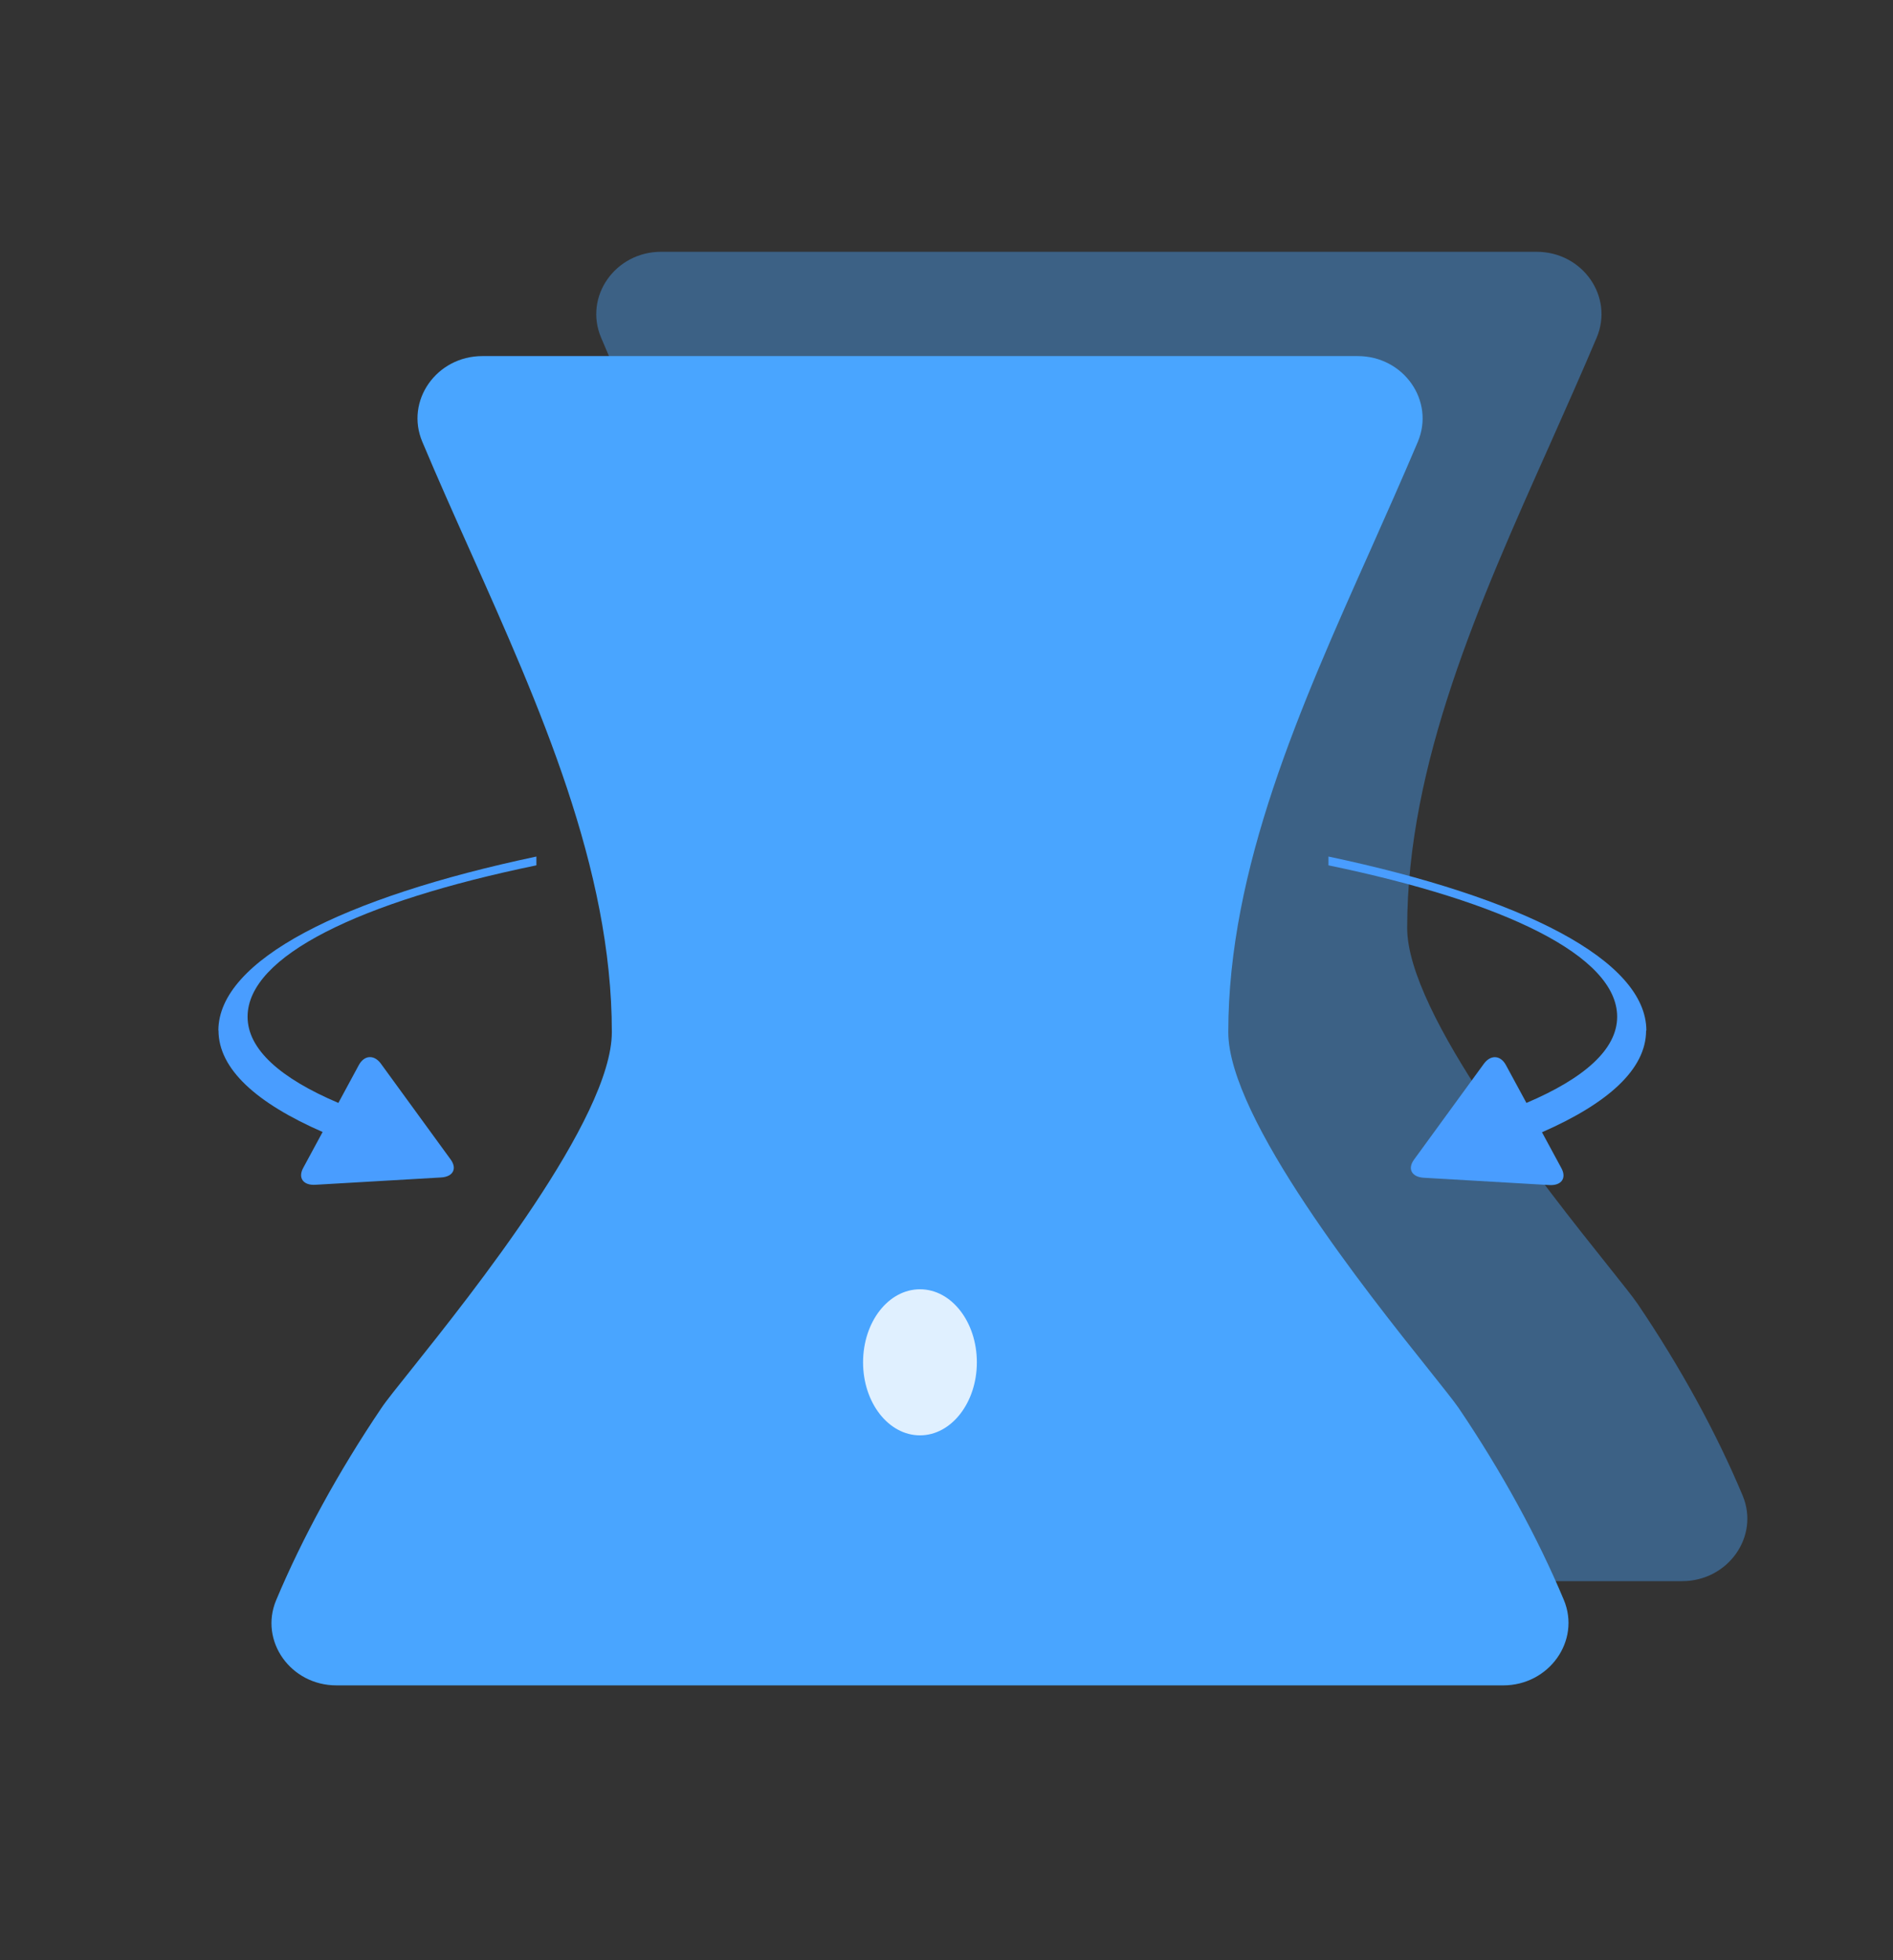 <svg width="28" height="29" viewBox="0 0 28 29" fill="none" xmlns="http://www.w3.org/2000/svg">
<rect x="0" y="0" width="28" height="29" fill="#333333" stroke="none"/>
<path opacity="0.4" d="M7.62 23.393C6.945 23.393 6.477 22.737 6.728 22.134C7.117 21.207 7.649 20.233 8.284 19.292C8.357 19.182 8.518 18.983 8.738 18.707C9.622 17.598 11.694 15.002 11.694 13.728C11.694 11.301 10.626 8.911 9.593 6.598C9.357 6.071 9.117 5.534 8.891 4.995C8.634 4.388 9.1 3.725 9.779 3.725H22.728C23.409 3.725 23.873 4.388 23.617 4.995C23.389 5.534 23.149 6.071 22.915 6.598C21.882 8.911 20.814 11.301 20.814 13.728C20.814 15.002 22.884 17.598 23.768 18.705C23.989 18.983 24.149 19.182 24.223 19.29C24.858 20.229 25.39 21.202 25.776 22.126C26.03 22.732 25.558 23.392 24.881 23.392H7.62V23.393Z" fill="url(#paint0_linear_4811_149620)"/>
<path d="M4.976 24.934C4.301 24.934 3.833 24.279 4.084 23.675C4.473 22.749 5.005 21.774 5.64 20.833C5.713 20.723 5.874 20.524 6.094 20.248C6.978 19.139 9.05 16.543 9.05 15.269C9.05 12.842 7.982 10.452 6.949 8.139C6.713 7.612 6.473 7.075 6.247 6.537C5.99 5.931 6.456 5.268 7.135 5.268H20.082C20.763 5.268 21.227 5.931 20.971 6.538C20.743 7.077 20.503 7.614 20.269 8.141C19.236 10.454 18.168 12.844 18.168 15.271C18.168 16.545 20.238 19.141 21.122 20.248C21.343 20.526 21.503 20.725 21.577 20.833C22.212 21.772 22.744 22.745 23.131 23.669C23.384 24.275 22.912 24.934 22.235 24.934H4.976Z" fill="#49A5FF"/>
<path d="M14.449 20.155C14.449 19.557 14.074 19.074 13.608 19.074C13.141 19.074 12.766 19.557 12.766 20.155C12.766 20.753 13.143 21.235 13.608 21.235C14.072 21.235 14.449 20.751 14.449 20.155Z" fill="#E0F0FF"/>
<path d="M3.23 15.247C3.23 14.206 5.068 13.277 7.934 12.672C7.934 12.715 7.934 12.759 7.934 12.802C5.322 13.341 3.662 14.144 3.662 15.042C3.662 15.525 4.149 15.953 5.005 16.317L5.308 15.756C5.388 15.609 5.533 15.599 5.633 15.735L6.666 17.154C6.765 17.29 6.701 17.411 6.521 17.42L4.664 17.528C4.486 17.539 4.405 17.427 4.484 17.28L4.772 16.747C3.795 16.32 3.232 15.816 3.232 15.245L3.23 15.247Z" fill="#499DFF"/>
<path d="M24.348 15.247C24.348 15.819 23.783 16.324 22.808 16.751L23.096 17.284C23.175 17.431 23.094 17.543 22.916 17.532L21.059 17.424C20.881 17.413 20.815 17.293 20.916 17.155L21.949 15.737C22.049 15.601 22.194 15.609 22.274 15.756L22.578 16.317C23.433 15.953 23.92 15.525 23.92 15.042C23.92 14.144 22.262 13.343 19.65 12.802V12.672C22.516 13.277 24.352 14.206 24.352 15.247H24.348Z" fill="#499DFF"/>
<defs>
<linearGradient id="paint0_linear_4811_149620" x1="6.66" y1="13.558" x2="25.846" y2="13.558" gradientUnits="userSpaceOnUse">
<stop stop-color="#49A5FF"/>
<stop offset="1" stop-color="#49A5FF"/>
</linearGradient>
</defs>
</svg>
